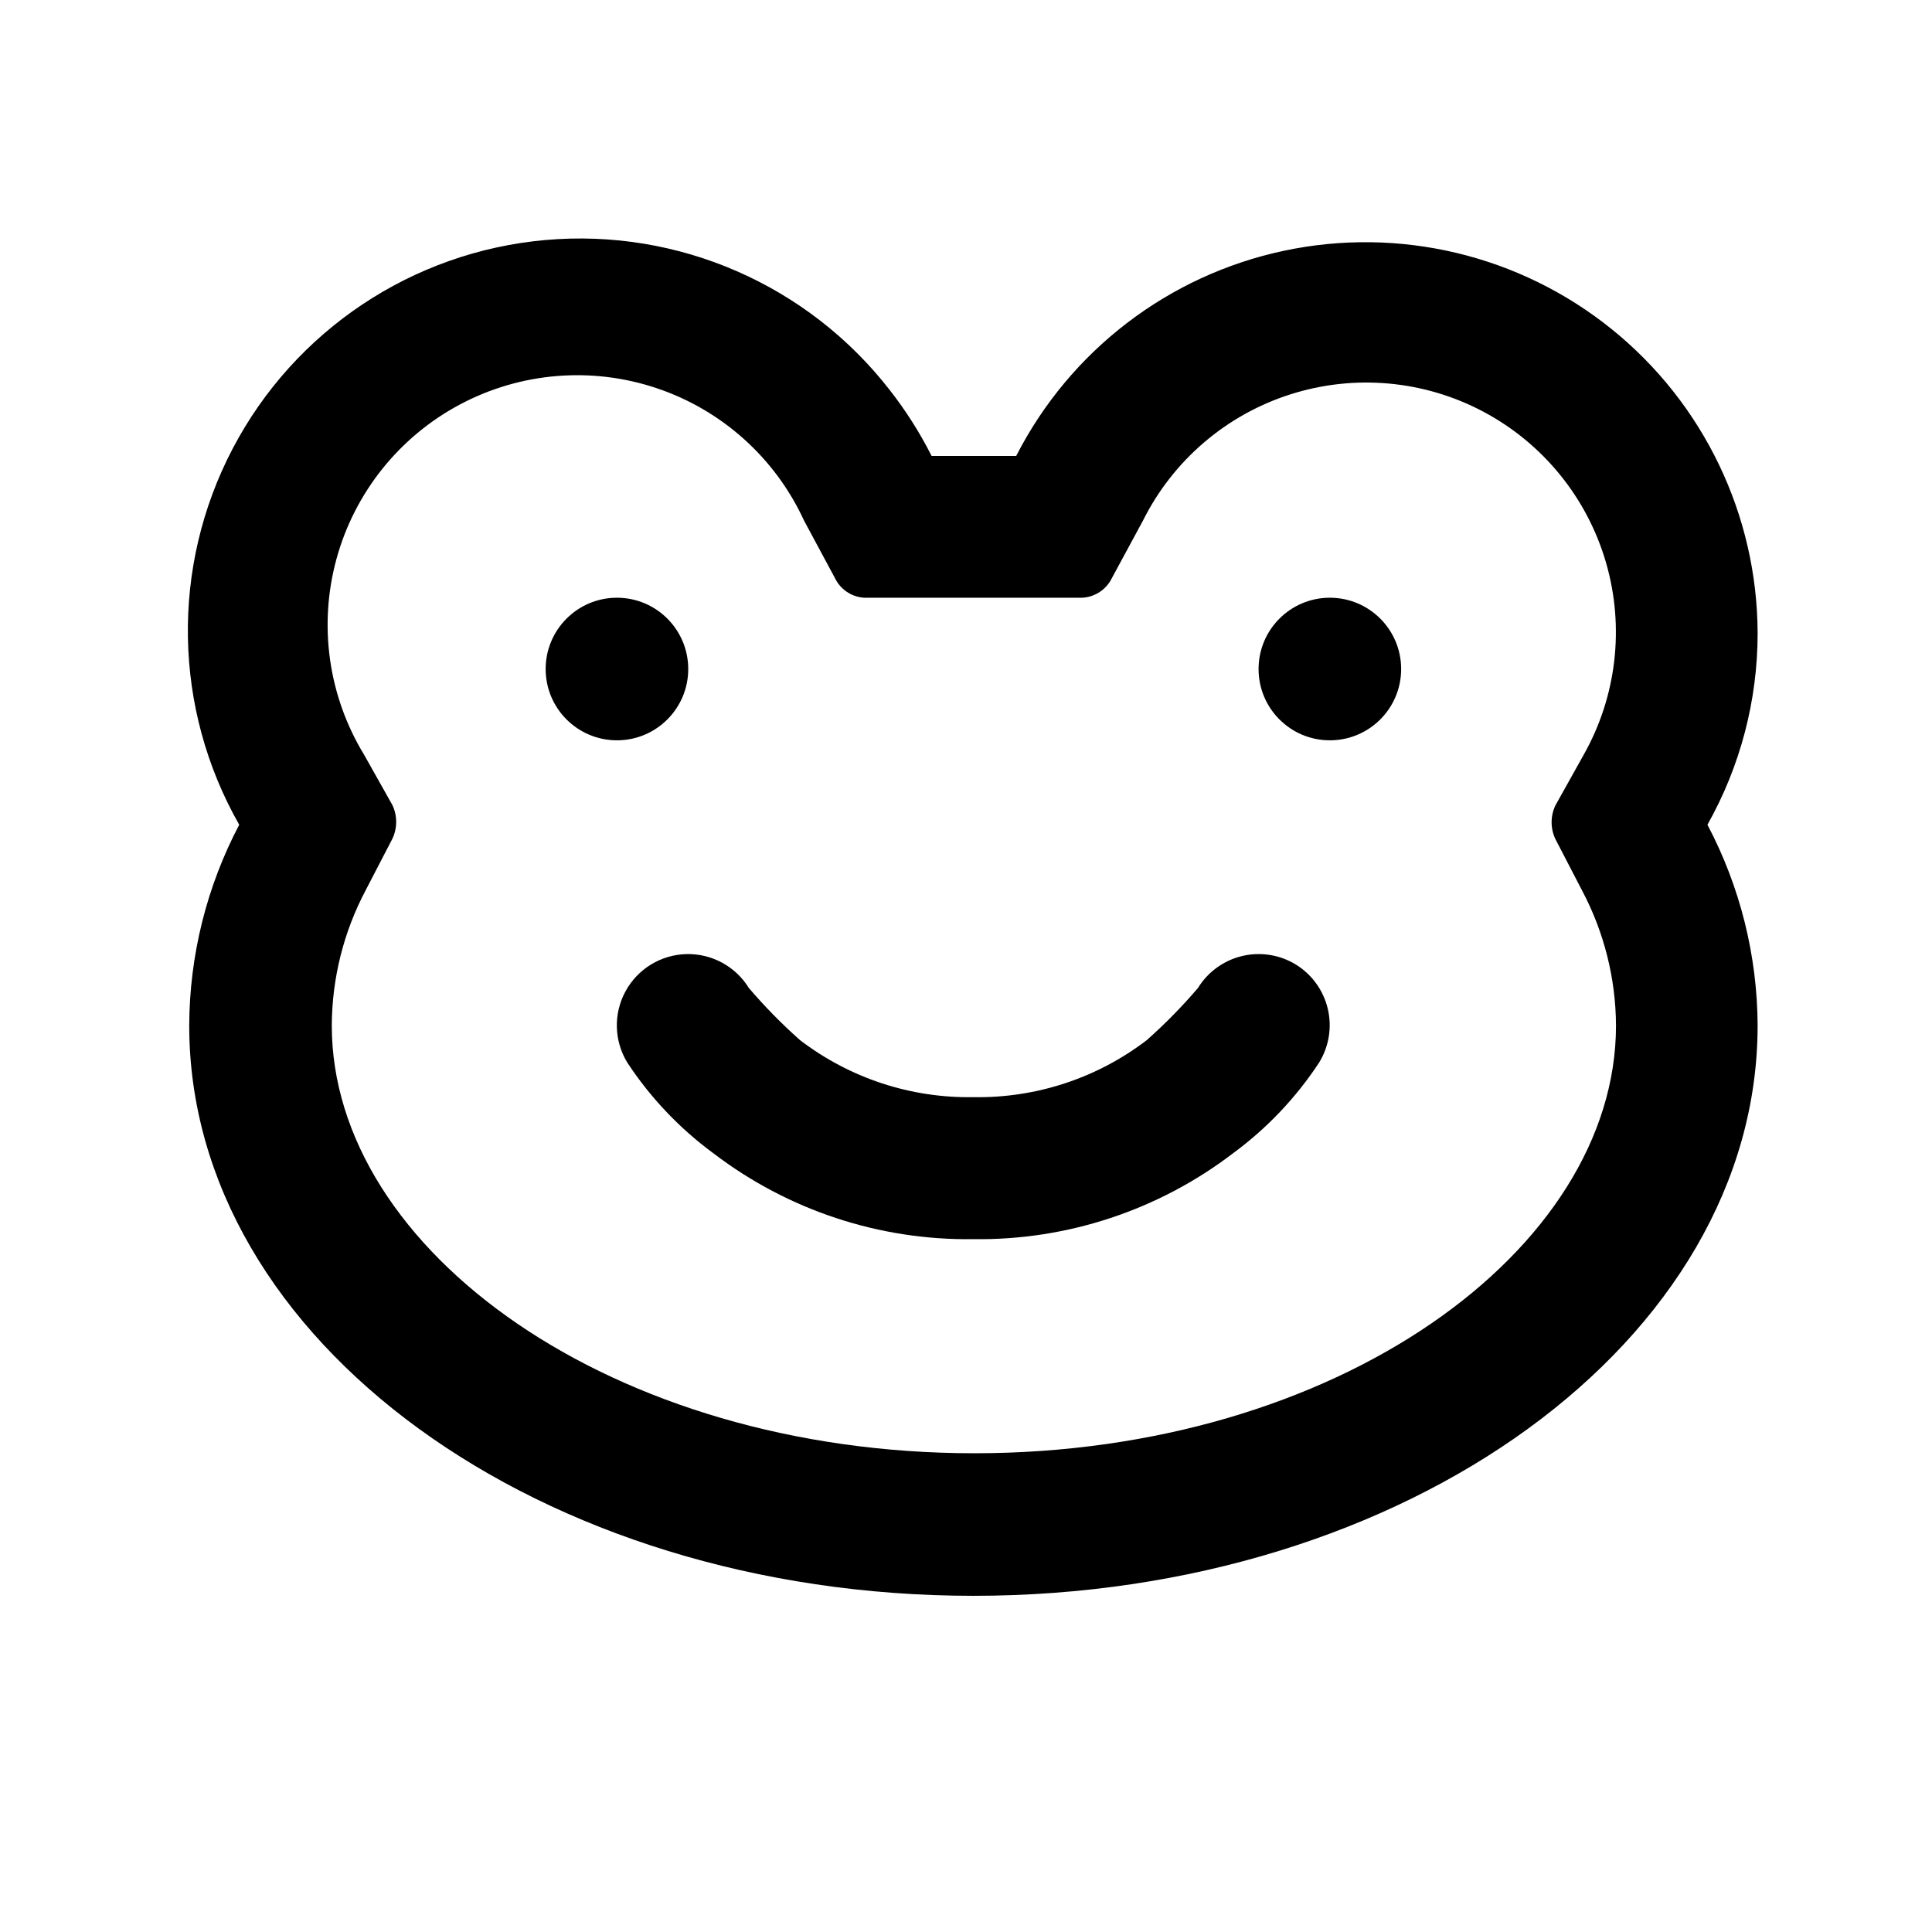 <?xml version="1.0" encoding="UTF-8"?>
<!-- Uploaded to: ICON Repo, www.iconrepo.com, Generator: ICON Repo Mixer Tools -->
<svg fill="#000000" width="800px" height="800px" version="1.1" viewBox="144 144 512 512" xmlns="http://www.w3.org/2000/svg">
 <g>
  <path d="m515.32 321.3c0 10.434-8.457 18.891-18.895 18.891-10.434 0-18.891-8.457-18.891-18.891 0-10.434 8.457-18.895 18.891-18.895 10.438 0 18.895 8.461 18.895 18.895"/>
  <path d="m487.46 399.64c-4.269-2.625-9.406-3.449-14.285-2.285-4.875 1.16-9.086 4.215-11.711 8.484-4.195 4.906-8.723 9.52-13.555 13.805-13.168 10.078-29.363 15.406-45.945 15.113-16.586 0.293-32.777-5.035-45.949-15.113-4.832-4.285-9.359-8.898-13.551-13.805-3.539-5.75-9.875-9.18-16.625-8.992-6.746 0.188-12.883 3.961-16.094 9.902-3.215 5.938-3.012 13.137 0.523 18.887 6.109 9.281 13.82 17.402 22.773 23.984 19.754 15.098 44.008 23.121 68.871 22.77 24.859 0.352 49.117-7.672 68.871-22.77 8.949-6.582 16.66-14.703 22.77-23.984 2.637-4.254 3.477-9.383 2.332-14.258-1.141-4.875-4.172-9.098-8.426-11.738z"/>
  <path d="m326.39 321.3c0 10.434-8.457 18.891-18.891 18.891s-18.895-8.457-18.895-18.891c0-10.434 8.461-18.895 18.895-18.895s18.891 8.461 18.891 18.895"/>
  <path d="m609.79 311.83c-0.09-31.309-14.285-60.91-38.645-80.578-24.363-19.668-56.289-27.305-86.914-20.793-30.625 6.516-56.68 26.488-70.926 54.367h-22.418-0.004c-3.102-6.141-6.797-11.961-11.031-17.383-21.684-27.957-56.098-42.969-91.34-39.832-35.242 3.133-66.469 23.977-82.875 55.324-16.41 31.344-15.746 68.883 1.758 99.629-8.633 16.406-13.18 34.66-13.25 53.203 0 83.48 93.055 151.14 207.82 151.14 114.77 0 207.82-67.66 207.82-151.14h0.004c-0.086-18.547-4.648-36.801-13.301-53.203 8.715-15.488 13.297-32.961 13.301-50.734zm-53.605 54.512 7.055 13.602c5.856 11.039 8.949 23.328 9.016 35.824 0 59.551-74.008 113.36-170.04 113.36s-170.29-53.855-170.29-113.36c0.055-12.531 3.148-24.855 9.02-35.922l7.055-13.602v-0.004c1.316-2.809 1.316-6.059 0-8.867l-7.508-13.352c-9.484-15.551-12.133-34.32-7.328-51.891 4.805-17.566 16.641-32.379 32.719-40.938 16.078-8.559 34.973-10.113 52.23-4.289 17.258 5.82 31.352 18.5 38.961 35.051l8.613 16.02c1.582 2.613 4.356 4.273 7.406 4.434h57.688c3.062-0.16 5.852-1.816 7.457-4.434l8.664-16.02c7.977-15.961 22.062-28.02 39.059-33.445 16.996-5.426 35.461-3.758 51.211 4.629 15.746 8.387 27.438 22.781 32.422 39.91 4.981 17.133 2.836 35.551-5.957 51.074l-7.457 13.352c-1.32 2.809-1.32 6.059 0 8.867z"/>
 </g>
</svg>
